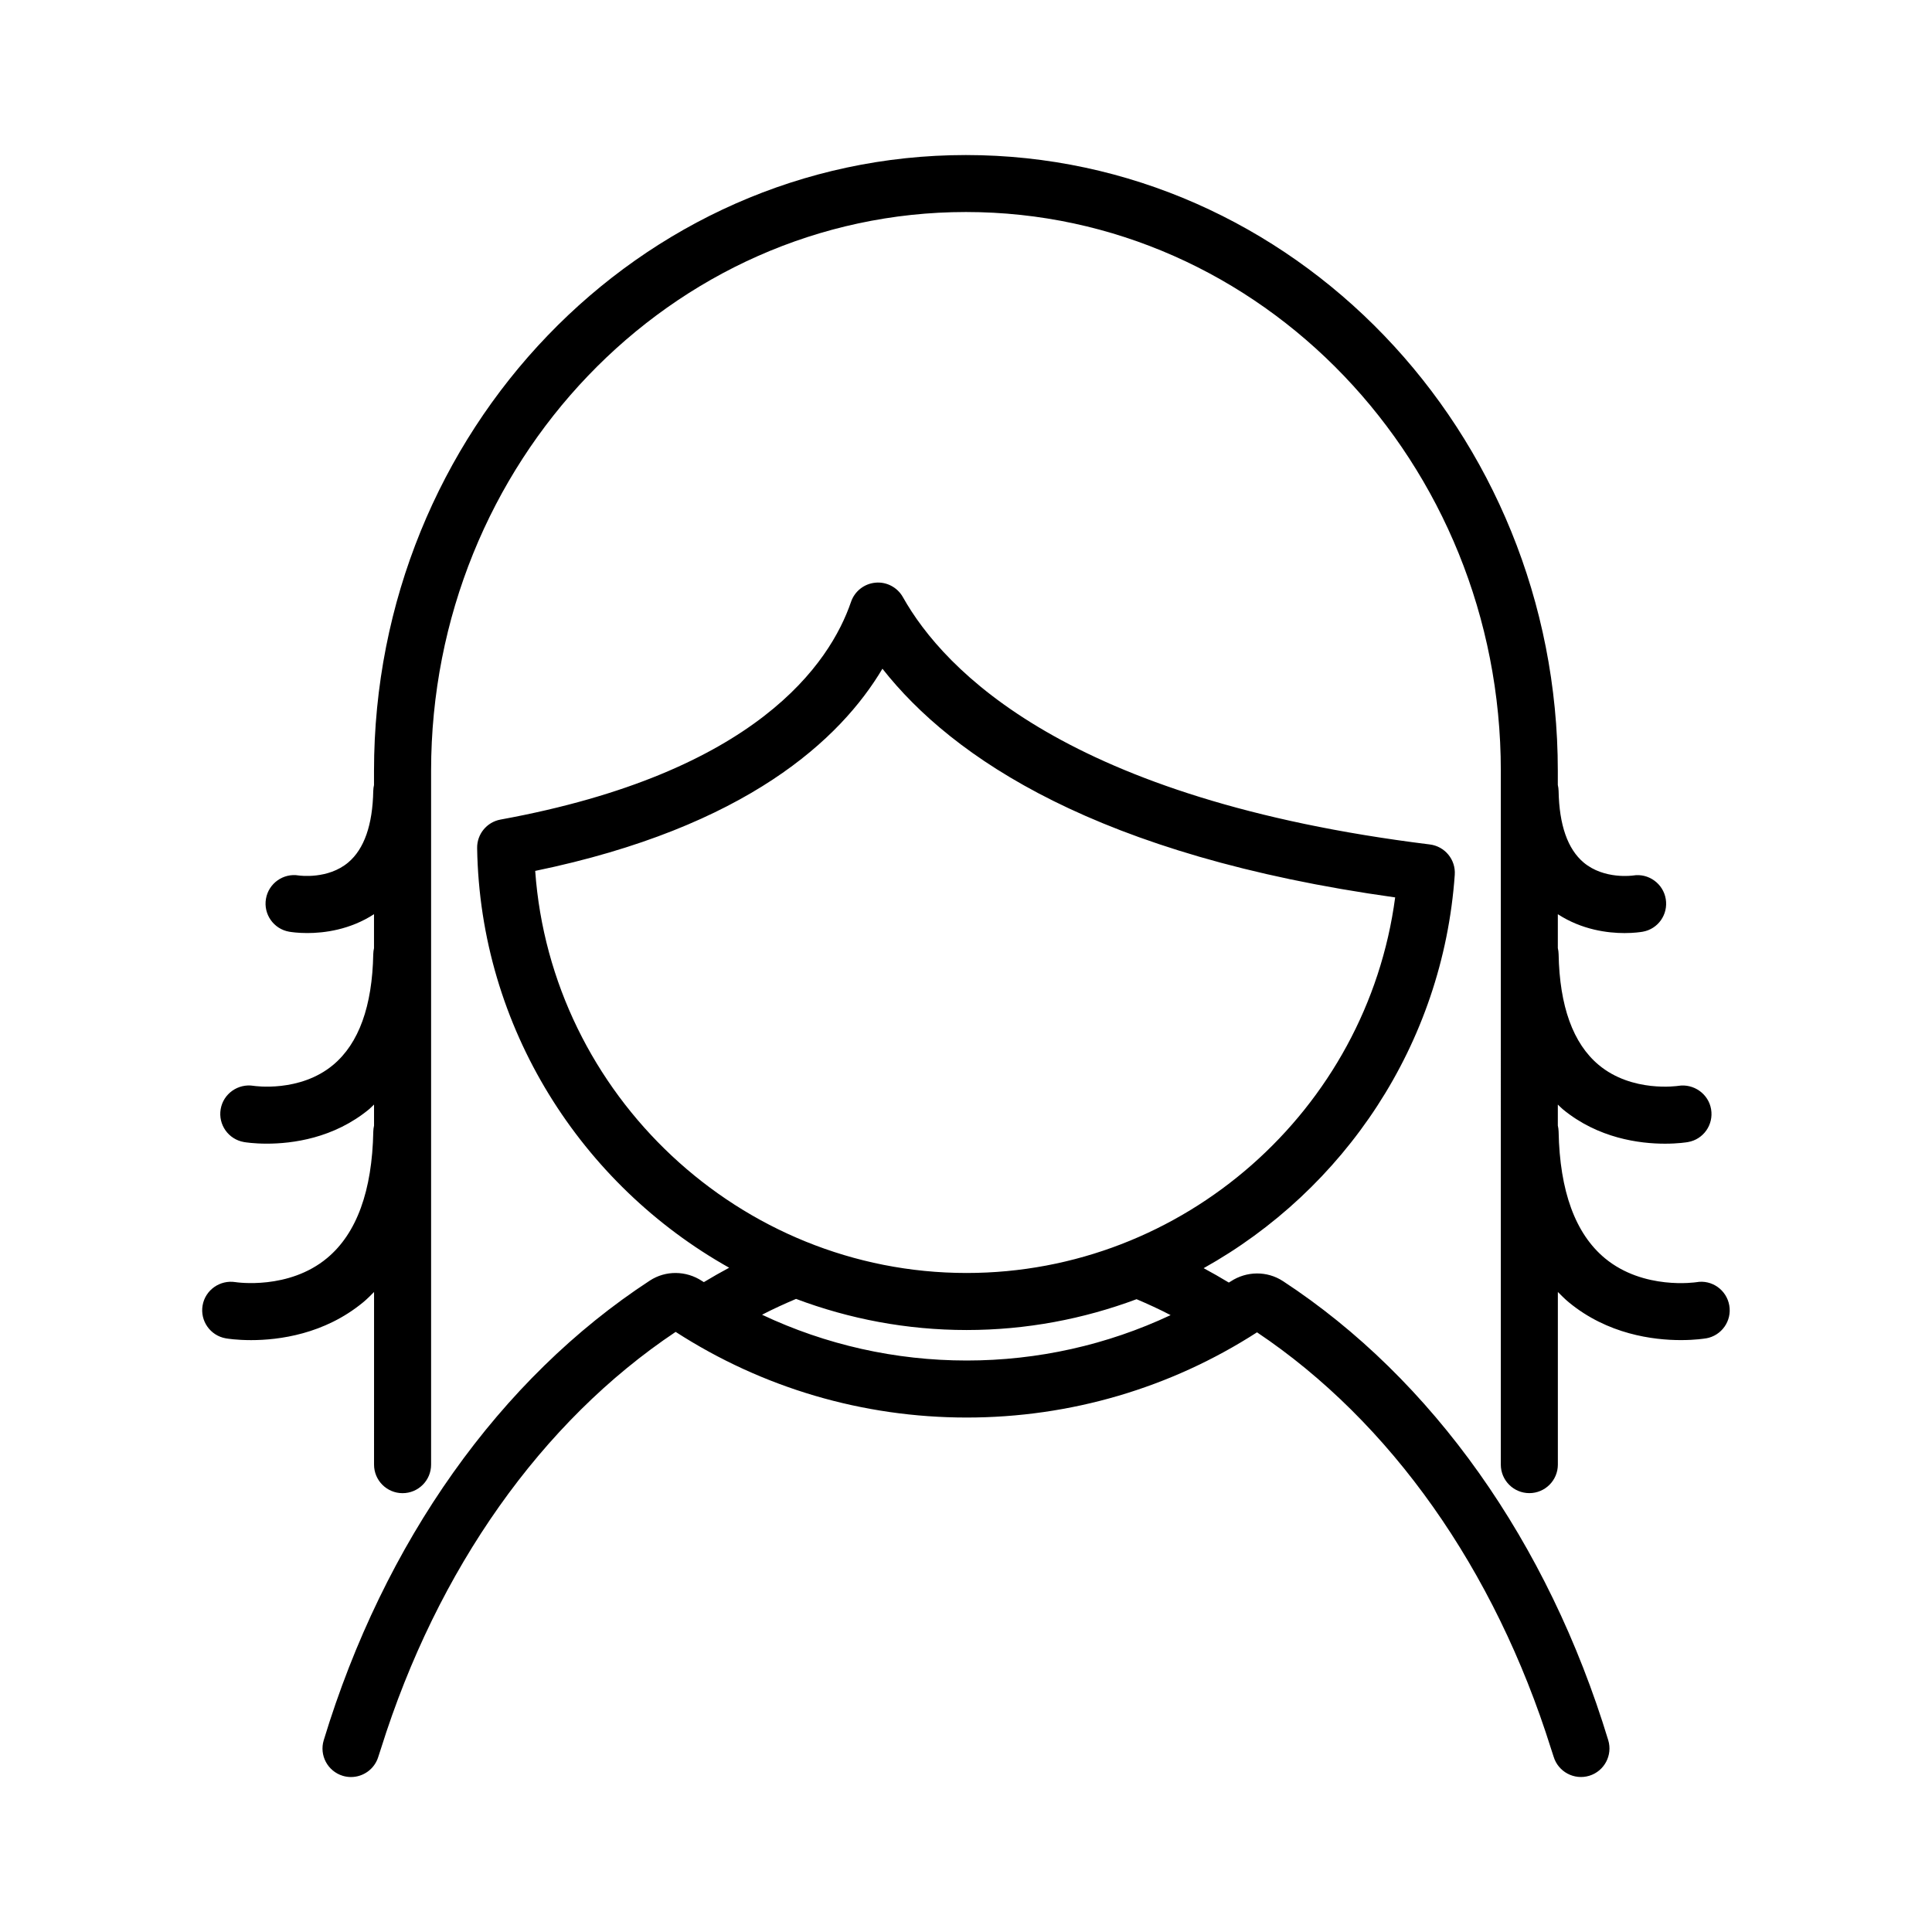 <?xml version="1.0" encoding="UTF-8"?>
<!-- Uploaded to: ICON Repo, www.svgrepo.com, Generator: ICON Repo Mixer Tools -->
<svg fill="#000000" width="800px" height="800px" version="1.1" viewBox="144 144 512 512" xmlns="http://www.w3.org/2000/svg">
 <path d="m483.98 483.5c-4.176-2.727-9.609-2.691-13.84 0.094-0.16 0.105-0.328 0.191-0.488 0.297-2.199-1.336-4.426-2.598-6.672-3.812 37.164-20.742 63.395-59.246 66.547-104.26 0.281-4.012-2.621-7.535-6.613-8.031-96.152-11.887-128.76-46.168-139.64-65.547-1.457-2.598-4.344-4.113-7.277-3.824-2.969 0.27-5.5 2.262-6.465 5.078-5.551 16.227-24.996 45.297-92.887 57.699-3.637 0.664-6.258 3.859-6.199 7.555 0.766 47.652 27.672 89.262 66.789 111.21-2.258 1.215-4.496 2.477-6.703 3.816-0.156-0.102-0.324-0.188-0.48-0.293-4.231-2.793-9.664-2.844-13.844-0.109-39.742 25.953-70.43 69.211-86.414 121.8-1.215 3.996 1.039 8.215 5.031 9.434 0.73 0.223 1.473 0.324 2.199 0.324 3.238 0 6.234-2.102 7.227-5.359 0.227-0.742 0.48-1.461 0.715-2.199 14.934-47.57 42.551-86.66 78.086-110.41 23.016 14.859 49.648 22.699 77.125 22.699 27.43 0 54.004-7.805 76.945-22.582 35.445 23.762 62.996 62.812 77.898 110.29 0.23 0.738 0.488 1.457 0.715 2.199 1.219 3.988 5.438 6.238 9.434 5.031 3.988-1.215 6.242-5.438 5.031-9.434-15.957-52.488-46.574-95.699-86.219-121.67zm-198.15-108.7c56.133-11.602 81.004-35.039 92.023-53.582 18.562 23.594 56.895 49.605 135.88 60.605-7.477 56.359-56.047 99.531-113.57 99.531-60.082-0.004-110.1-47.246-114.33-106.55zm114.35 129.75c-18.902 0-37.352-4.164-54.23-12.133 2.961-1.539 5.973-2.906 9.012-4.195 14.109 5.312 29.344 8.246 45.203 8.246 15.785 0 30.961-2.906 45.039-8.168 3.043 1.293 6.055 2.676 9.02 4.219-16.816 7.902-35.203 12.031-54.043 12.031zm195.95-5.883c-0.285 0.055-2.828 0.473-6.676 0.473-7.332 0-19.414-1.52-29.711-10.023-1.027-0.848-1.957-1.793-2.894-2.731v45.75c0 4.172-3.387 7.559-7.559 7.559s-7.559-3.387-7.559-7.559l0.004-183.85c0-81.664-63.586-148.1-141.74-148.1-78.16 0-141.75 66.438-141.75 148.1v183.86c0 4.172-3.383 7.559-7.559 7.559-4.176 0-7.559-3.387-7.559-7.559l0.004-45.754c-0.938 0.938-1.867 1.883-2.894 2.731-10.293 8.496-22.375 10.023-29.711 10.023-3.852 0-6.387-0.418-6.676-0.473-4.113-0.715-6.867-4.625-6.156-8.734 0.715-4.098 4.613-6.812 8.699-6.164 0.27 0.043 14.121 2.125 24.328-6.402 7.805-6.516 11.91-17.785 12.207-33.504 0.012-0.539 0.082-1.062 0.199-1.566v-5.586c-0.441 0.398-0.84 0.844-1.301 1.227-9.387 7.75-20.406 9.137-27.094 9.137-3.512 0-5.824-0.379-6.09-0.43-4.113-0.715-6.867-4.625-6.156-8.738 0.711-4.094 4.613-6.812 8.695-6.16 0.211 0.035 12.281 1.84 21.125-5.555 6.785-5.672 10.355-15.547 10.613-29.352 0.012-0.539 0.082-1.062 0.199-1.566v-9.012c-6.406 4.16-13.227 5-17.68 5-2.543 0-4.312-0.273-4.797-0.355-4.113-0.715-6.867-4.625-6.156-8.738 0.711-4.098 4.613-6.848 8.68-6.164 0.285 0.039 7.762 1.059 13.113-3.445 4.234-3.562 6.469-9.941 6.641-18.961 0.012-0.539 0.082-1.062 0.199-1.566v-3.742c0-89.996 70.367-163.21 156.86-163.21 86.488 0 156.86 73.219 156.86 163.21v3.715c0.121 0.516 0.195 1.047 0.207 1.598 0.168 9.02 2.402 15.398 6.633 18.961 5.438 4.57 13.055 3.457 13.121 3.445 4.07-0.668 7.977 2.148 8.645 6.238 0.676 4.094-2.043 7.957-6.125 8.664-0.488 0.082-2.258 0.355-4.801 0.355-4.453 0-11.27-0.84-17.676-5v8.98c0.121 0.516 0.195 1.047 0.207 1.598 0.254 13.805 3.828 23.676 10.613 29.352 8.867 7.418 20.992 5.574 21.125 5.555 4.043-0.641 7.988 2.109 8.676 6.215 0.684 4.098-2.043 7.977-6.137 8.684-0.266 0.051-2.582 0.43-6.09 0.43-6.688 0-17.703-1.387-27.09-9.137-0.461-0.383-0.859-0.828-1.305-1.23v5.57c0.121 0.512 0.195 1.039 0.207 1.59 0.297 15.793 4.438 27.094 12.309 33.598 10.223 8.441 24.039 6.332 24.188 6.316 4.09-0.742 8.023 2.043 8.734 6.156 0.719 4.102-2.035 8.012-6.148 8.727z"/>
</svg>